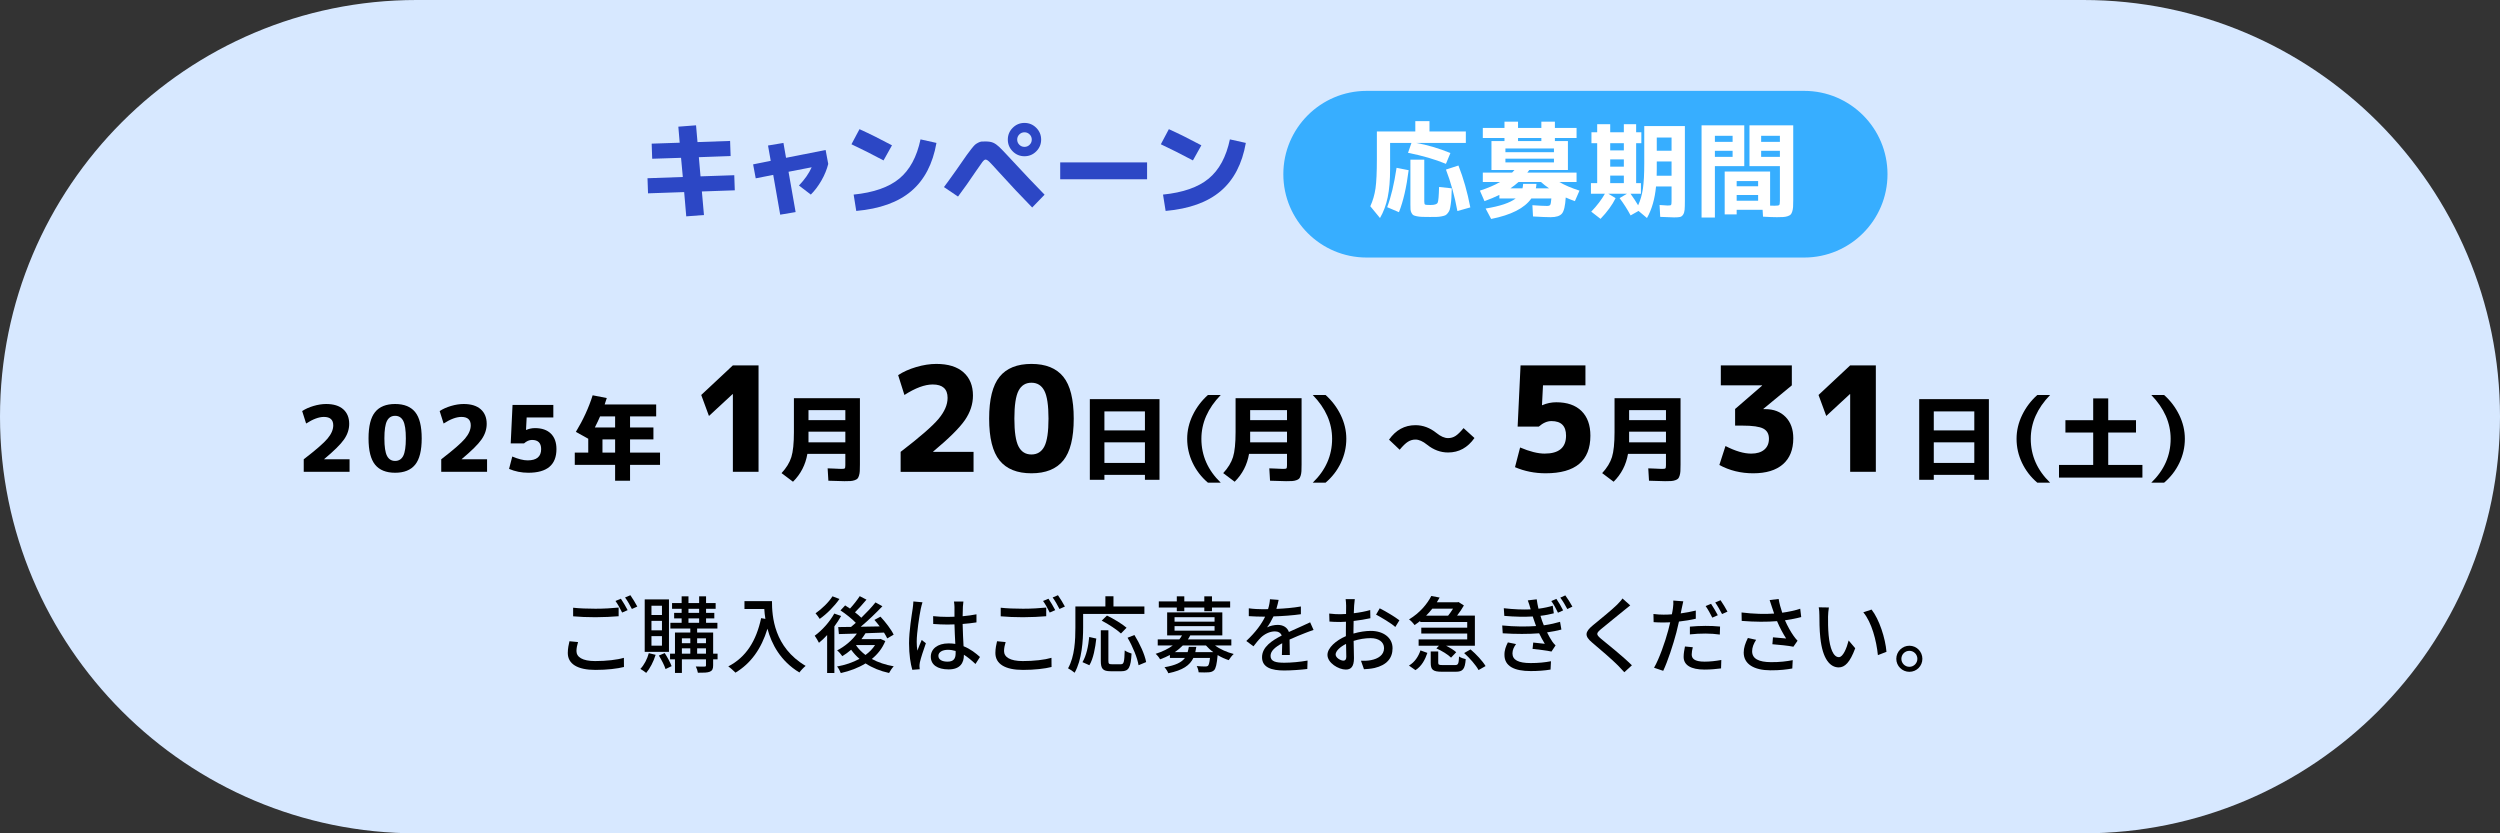 <?xml version="1.0" encoding="utf-8"?>
<!-- Generator: Adobe Illustrator 28.0.0, SVG Export Plug-In . SVG Version: 6.00 Build 0)  -->
<svg version="1.1" id="レイヤー_1" xmlns="http://www.w3.org/2000/svg" xmlns:xlink="http://www.w3.org/1999/xlink" x="0px"
	 y="0px" viewBox="0 0 600 200" style="enable-background:new 0 0 600 200;" xml:space="preserve">
<rect x="0" y="0" width="600" height="200" fill="#333333" stroke="none"/>
<g>
	<path style="fill:#D7E8FF;" d="M500,200H100C44.771,200,0,155.229,0,100v0C0,44.771,44.771,0,100,0l400,0
		c55.228,0,100,44.771,100,100v0C600,155.229,555.229,200,500,200z"/>
	<g>
		<path d="M138.351,156.256c0,1.42,1.4,2.4,4.481,2.4c2.721,0,5.281-0.3,6.901-0.78l0.02,2.201c-1.561,0.4-4.041,0.7-6.861,0.7
			c-4.301,0-6.621-1.44-6.621-4.061c0-1.08,0.22-2.041,0.399-2.82l2.061,0.2C138.511,154.855,138.351,155.535,138.351,156.256z
			 M142.912,146.093c1.94,0,4.08-0.12,5.561-0.28v2.081c-1.38,0.12-3.681,0.24-5.561,0.24c-2.041,0-3.762-0.08-5.361-0.22v-2.061
			C139.011,146.013,140.852,146.093,142.912,146.093z M150.634,146.433l-1.32,0.58c-0.4-0.82-1.041-2.021-1.601-2.78l1.3-0.541
			C149.513,144.413,150.234,145.653,150.634,146.433z M152.954,145.573l-1.301,0.58c-0.439-0.86-1.08-2.021-1.64-2.76l1.28-0.541
			C151.814,143.592,152.574,144.853,152.954,145.573z"/>
		<path d="M157.351,157.155c-0.5,1.641-1.36,3.281-2.261,4.341c-0.319-0.28-1.02-0.74-1.4-0.96c0.9-0.94,1.641-2.34,2.021-3.781
			L157.351,157.155z M160.552,156.456h-5.821v-12.603h5.821V156.456z M158.871,145.373h-2.521v2.22h2.521V145.373z M158.871,149.014
			h-2.521v2.26h2.521V149.014z M158.871,152.675h-2.521v2.281h2.521V152.675z M159.531,156.736c0.64,0.98,1.34,2.281,1.66,3.141
			l-1.46,0.7c-0.261-0.86-0.98-2.241-1.601-3.241L159.531,156.736z M172.214,158.236h-1.061v1.44c0,0.82-0.18,1.26-0.76,1.521
			c-0.601,0.26-1.521,0.26-2.9,0.26c-0.061-0.42-0.28-1.081-0.5-1.5c0.92,0.04,1.84,0.04,2.1,0.02c0.28,0,0.341-0.08,0.341-0.32
			v-1.42h-5.781v3.261h-1.66v-3.261h-1.181v-1.36h1.181v-5.062h3.681v-0.96h-4.781v-1.38h2.7v-1.06h-1.8v-1.32h1.8v-0.98h-2.3v-1.38
			h2.3v-1.621h1.641v1.621h2.561v-1.621h1.66v1.621h2.301v1.38h-2.301v0.98h1.98v1.32h-1.98v1.06h2.721v1.38h-4.861v0.96h3.841
			v5.062h1.061V158.236z M163.653,153.195v1.18h2.021v-1.18H163.653z M163.653,156.876h2.021v-1.28h-2.021V156.876z
			 M165.233,147.093h2.561v-0.98h-2.561V147.093z M165.233,149.474h2.561v-1.06h-2.561V149.474z M167.313,153.195v1.18h2.121v-1.18
			H167.313z M169.434,156.876v-1.28h-2.121v1.28H169.434z"/>
		<path d="M185.273,144.273c0,3.621,0.46,11.042,8.081,15.543c-0.42,0.32-1.18,1.12-1.5,1.581
			c-4.541-2.741-6.682-6.822-7.661-10.502c-1.48,4.821-3.981,8.322-7.682,10.542c-0.36-0.38-1.221-1.16-1.721-1.5
			c4.301-2.221,6.722-6.161,7.882-11.583l1.02,0.18c-0.14-0.84-0.22-1.661-0.26-2.381h-4.761v-1.88H185.273z"/>
		<path d="M201.871,147.834c-0.46,0.84-1.021,1.68-1.62,2.5v11.182h-1.74v-9.102c-0.641,0.7-1.301,1.34-1.961,1.86
			c-0.18-0.38-0.72-1.3-1.02-1.7c1.76-1.28,3.58-3.301,4.7-5.321L201.871,147.834z M201.471,143.753
			c-1.2,1.721-3.04,3.601-4.74,4.781c-0.221-0.36-0.7-1.021-1.001-1.34c1.501-1.041,3.221-2.701,4.062-4.081L201.471,143.753z
			 M212.474,153.855c-0.721,1.76-1.841,3.16-3.241,4.301c1.521,0.82,3.321,1.42,5.262,1.76c-0.38,0.38-0.881,1.12-1.12,1.6
			c-2.121-0.46-4.021-1.24-5.642-2.3c-1.761,1.081-3.801,1.84-5.941,2.321c-0.18-0.46-0.56-1.221-0.9-1.581
			c1.921-0.34,3.781-0.96,5.382-1.84c-0.761-0.64-1.421-1.38-2.001-2.181c-0.68,0.6-1.4,1.101-2.12,1.541
			c-0.24-0.36-0.84-1.081-1.24-1.38c1.82-0.94,3.581-2.38,4.741-4.041c-1.601,0.04-3.081,0.08-4.321,0.12l-0.16-1.68
			c0.881,0,1.921-0.02,3.081-0.04c0.36-0.3,0.76-0.64,1.14-0.98c-0.92-0.96-2.4-2.14-3.681-2.98l1.12-1.2
			c0.36,0.24,0.761,0.48,1.161,0.76c0.84-0.9,1.76-2.081,2.34-2.981l1.62,0.84c-0.88,1.04-1.88,2.181-2.76,3.041
			c0.58,0.44,1.1,0.88,1.52,1.3c1.28-1.24,2.501-2.541,3.401-3.681l1.66,0.92c-1.521,1.601-3.421,3.441-5.201,4.921
			c1.46-0.02,3.001-0.04,4.561-0.08c-0.42-0.56-0.859-1.081-1.28-1.56l1.461-0.78c1.2,1.3,2.601,3.101,3.16,4.321l-1.54,0.9
			c-0.18-0.4-0.46-0.88-0.78-1.4c-1.48,0.061-3.001,0.12-4.44,0.16c-0.301,0.48-0.62,0.96-0.98,1.42h4.281l0.319-0.06
			L212.474,153.855z M205.452,154.875c0.58,0.86,1.36,1.64,2.261,2.32c0.939-0.68,1.72-1.48,2.3-2.38h-4.521L205.452,154.875z"/>
		<path d="M220.991,146.093c-0.341,1.62-0.98,5.781-0.98,7.921c0,0.72,0.04,1.4,0.16,2.141c0.28-0.82,0.72-1.82,1.04-2.561l1,0.78
			c-0.54,1.521-1.22,3.561-1.44,4.581c-0.06,0.28-0.1,0.681-0.1,0.92c0.02,0.2,0.04,0.5,0.06,0.74l-1.78,0.14
			c-0.42-1.42-0.78-3.641-0.78-6.361c0-2.961,0.641-6.782,0.881-8.382c0.06-0.5,0.14-1.141,0.16-1.661l2.18,0.2
			C221.271,144.913,221.071,145.733,220.991,146.093z M231.093,145.613c-0.02,0.5-0.04,1.36-0.06,2.281
			c1.18-0.1,2.301-0.26,3.32-0.46v1.94c-1.04,0.16-2.16,0.3-3.32,0.38c0.02,2,0.16,3.801,0.22,5.341c1.66,0.66,2.94,1.68,3.941,2.58
			l-1.081,1.681c-0.939-0.88-1.86-1.641-2.78-2.221c0,0.04,0,0.06,0,0.1c0,1.84-0.88,3.421-3.661,3.421
			c-2.7,0-4.28-1.121-4.28-3.041c0-1.841,1.58-3.201,4.261-3.201c0.561,0,1.101,0.04,1.62,0.12c-0.08-1.4-0.16-3.121-0.2-4.681
			c-0.56,0.02-1.12,0.04-1.68,0.04c-1.16,0-2.261-0.06-3.421-0.14l-0.021-1.88c1.141,0.12,2.261,0.18,3.461,0.18
			c0.561,0,1.101-0.02,1.66-0.04v-2.36c0-0.34-0.06-0.9-0.12-1.28h2.261C231.153,144.773,231.113,145.213,231.093,145.613z
			 M227.412,158.796c1.48,0,1.94-0.76,1.94-2.021c0-0.16,0-0.34,0-0.54c-0.6-0.18-1.22-0.28-1.86-0.28c-1.34,0-2.28,0.58-2.28,1.44
			C225.212,158.336,226.132,158.796,227.412,158.796z"/>
		<path d="M240.971,156.256c0,1.42,1.4,2.4,4.481,2.4c2.72,0,5.28-0.3,6.901-0.78l0.02,2.201c-1.561,0.4-4.041,0.7-6.861,0.7
			c-4.301,0-6.621-1.44-6.621-4.061c0-1.08,0.22-2.041,0.399-2.82l2.061,0.2C241.131,154.855,240.971,155.535,240.971,156.256z
			 M245.532,146.093c1.94,0,4.08-0.12,5.561-0.28v2.081c-1.38,0.12-3.681,0.24-5.561,0.24c-2.041,0-3.761-0.08-5.361-0.22v-2.061
			C241.631,146.013,243.472,146.093,245.532,146.093z M253.254,146.433l-1.32,0.58c-0.4-0.82-1.041-2.021-1.601-2.78l1.3-0.541
			C252.133,144.413,252.854,145.653,253.254,146.433z M255.574,145.573l-1.301,0.58c-0.439-0.86-1.08-2.021-1.64-2.76l1.28-0.541
			C254.434,143.592,255.195,144.853,255.574,145.573z"/>
		<path d="M259.952,150.634c0,3.12-0.301,7.761-2.041,10.822c-0.34-0.3-1.16-0.86-1.58-1.061c1.62-2.84,1.761-6.901,1.761-9.762
			v-5.081h7.201v-2.441h1.94v2.441h7.422v1.8h-14.703V150.634z M259.792,158.916c0.94-1.54,1.42-3.9,1.62-6.041l1.7,0.38
			c-0.24,2.181-0.7,4.821-1.66,6.401L259.792,158.916z M269.014,159.416c0.721,0,0.82-0.5,0.92-3.321
			c0.381,0.3,1.16,0.62,1.641,0.76c-0.18,3.321-0.66,4.241-2.421,4.241h-2.601c-1.88,0-2.36-0.6-2.36-2.5v-7.341h1.82v7.341
			c0,0.7,0.141,0.82,0.82,0.82H269.014z M269.034,152.034c-0.961-0.9-3.001-2.24-4.621-3.081l1.26-1.22
			c1.58,0.76,3.641,2,4.701,2.92L269.034,152.034z M272.255,152.395c1.28,2.041,2.5,4.701,2.82,6.501l-1.82,0.76
			c-0.28-1.76-1.4-4.501-2.641-6.601L272.255,152.395z"/>
		<path d="M291.614,154.915c1.2,0.9,2.881,1.64,4.48,2.041c-0.399,0.34-0.92,1.02-1.2,1.48c-0.9-0.3-1.82-0.7-2.66-1.22
			c-0.2,2.201-0.44,3.201-0.86,3.641c-0.38,0.34-0.76,0.46-1.34,0.5c-0.461,0.04-1.381,0.04-2.361,0c-0.04-0.46-0.22-1.081-0.46-1.5
			c0.86,0.08,1.721,0.1,2.061,0.1c0.32,0,0.48-0.04,0.641-0.16c0.199-0.2,0.359-0.74,0.479-1.9h-3.98
			c-0.86,1.78-2.521,2.96-6.021,3.681c-0.16-0.44-0.6-1.101-0.92-1.44c2.7-0.46,4.121-1.181,4.921-2.241h-3.621v-0.7
			c-0.7,0.38-1.5,0.72-2.36,1.041c-0.2-0.42-0.72-1.041-1.061-1.32c1.681-0.54,3.062-1.221,4.102-2h-3.601v-1.46h5.181
			c0.26-0.32,0.46-0.62,0.641-0.96h-3.562v-5.521h13.243v5.521h-7.702c-0.18,0.34-0.34,0.64-0.56,0.96h10.422v1.46H291.614z
			 M282.432,145.813h-4.32v-1.48h4.32v-1.22h1.801v1.22h4.801v-1.22h1.841v1.22h4.36v1.48h-4.36v0.88h-1.841v-0.88h-4.801v0.88
			h-1.801V145.813z M281.892,149.194h9.603v-1.061h-9.603V149.194z M281.892,151.354h9.603v-1.08h-9.603V151.354z M291.194,156.515
			c-0.681-0.48-1.261-1.04-1.761-1.6h-5.562c-0.56,0.56-1.2,1.12-1.94,1.6h3.101c0.12-0.4,0.221-0.82,0.28-1.26h1.801
			c-0.061,0.44-0.141,0.86-0.24,1.26H291.194z"/>
		<path d="M306.333,146.134c1.96-0.08,4.061-0.26,5.881-0.58v1.86c-1.961,0.28-4.421,0.46-6.581,0.52
			c-0.44,0.94-0.98,1.88-1.541,2.64c0.66-0.38,1.78-0.6,2.561-0.6c1.261,0,2.301,0.58,2.681,1.7c1.24-0.58,2.261-1,3.201-1.44
			c0.68-0.3,1.26-0.56,1.9-0.88l0.82,1.84c-0.58,0.18-1.44,0.5-2.041,0.74c-1.021,0.4-2.32,0.92-3.721,1.561
			c0.021,1.14,0.04,2.741,0.061,3.701h-1.9c0.039-0.7,0.06-1.84,0.079-2.821c-1.72,0.94-2.8,1.861-2.8,3.041
			c0,1.36,1.3,1.64,3.32,1.64c1.62,0,3.801-0.2,5.562-0.52l-0.061,2.021c-1.44,0.18-3.761,0.36-5.561,0.36
			c-2.981,0-5.302-0.7-5.302-3.181c0-2.461,2.4-4.021,4.722-5.201c-0.261-0.7-0.9-1-1.641-1c-1.221,0-2.48,0.64-3.321,1.44
			c-0.58,0.56-1.16,1.3-1.82,2.14l-1.72-1.28c2.34-2.2,3.7-4.141,4.521-5.841c-0.2,0-0.4,0-0.58,0c-0.84,0-2.221-0.04-3.341-0.12
			v-1.88c1.061,0.16,2.48,0.22,3.441,0.22c0.38,0,0.779,0,1.18-0.021c0.26-0.82,0.42-1.66,0.46-2.38l2.081,0.16
			C306.753,144.533,306.593,145.273,306.333,146.134z"/>
		<path d="M324.992,145.333c-0.021,0.48-0.04,1.12-0.08,1.84c1.4-0.16,2.84-0.44,3.94-0.76l0.04,1.96
			c-1.16,0.26-2.641,0.5-4.021,0.66c-0.021,0.8-0.04,1.601-0.04,2.32c0,0.22,0,0.46,0,0.7c1.46-0.42,2.94-0.64,4.16-0.64
			c2.981,0,5.222,1.601,5.222,4.161c0,2.38-1.381,4.041-4.321,4.741c-0.9,0.2-1.8,0.26-2.54,0.3l-0.721-2.041
			c0.801,0.02,1.66,0.02,2.4-0.14c1.681-0.32,3.141-1.2,3.141-2.88c0-1.541-1.38-2.4-3.2-2.4c-1.4,0-2.78,0.24-4.101,0.66
			c0.02,1.66,0.08,3.34,0.08,4.141c0,2.121-0.78,2.741-1.961,2.741c-1.74,0-4.4-1.601-4.4-3.521c0-1.7,2.06-3.48,4.421-4.501
			c0-0.42,0-0.84,0-1.24c0-0.7,0-1.46,0.02-2.22c-0.5,0.04-0.94,0.06-1.32,0.06c-1.22,0-1.98-0.04-2.641-0.1l-0.06-1.92
			c1.14,0.14,1.92,0.16,2.66,0.16c0.42,0,0.88-0.021,1.381-0.061c0-0.9,0.02-1.62,0.02-1.98c0-0.42-0.06-1.22-0.12-1.581h2.2
			C325.092,144.173,325.031,144.853,324.992,145.333z M322.432,158.556c0.399,0,0.68-0.26,0.68-0.92c0-0.64-0.04-1.8-0.06-3.101
			c-1.461,0.72-2.501,1.741-2.501,2.541C320.551,157.876,321.751,158.556,322.432,158.556z M335.855,148.874l-0.98,1.601
			c-0.96-0.88-3.361-2.301-4.621-2.961l0.88-1.52C332.613,146.733,334.854,148.093,335.855,148.874z"/>
		<path d="M338.151,159.736c1.381-0.8,2.281-2.2,2.761-3.641l1.66,0.6c-0.54,1.6-1.36,3.181-2.86,4.141L338.151,159.736z
			 M340.852,149.014c-0.42,0.36-0.881,0.68-1.36,1c-0.3-0.44-0.9-1.061-1.32-1.36c2.62-1.561,4.4-3.761,5.341-5.622l2.001,0.38
			c-0.221,0.38-0.44,0.76-0.681,1.14h4.921l0.301-0.06l1.28,0.82c-0.421,0.76-1.021,1.64-1.641,2.44h4.28v7.222h-6.921
			c0.96,0.48,1.9,1.06,2.44,1.56l-1.24,1.3c-0.7-0.72-2.24-1.66-3.521-2.22l0.62-0.64h-4.881v-1.521h11.662v-1.4h-11.022v-1.42
			h11.022v-1.36h-11.282V149.014z M343.752,146.073c-0.44,0.581-0.94,1.141-1.48,1.681h5.281c0.4-0.5,0.82-1.1,1.181-1.681H343.752z
			 M349.194,159.616c0.76,0,0.9-0.26,0.979-2.06c0.381,0.28,1.121,0.54,1.601,0.64c-0.18,2.44-0.72,3.021-2.4,3.021h-3.32
			c-2.181,0-2.681-0.5-2.681-2.161v-2.701h1.8v2.681c0,0.5,0.181,0.58,1.081,0.58H349.194z M352.934,155.855
			c1.341,1.141,2.901,2.801,3.601,4.001l-1.68,0.96c-0.62-1.16-2.121-2.88-3.461-4.081L352.934,155.855z"/>
		<path d="M366.672,144.093l2.141-0.26c0.101,0.74,0.24,1.521,0.42,2.261c1.36-0.18,2.521-0.44,3.421-0.72l0.261,1.82
			c-0.86,0.22-1.94,0.46-3.201,0.6c0.12,0.42,0.26,0.82,0.38,1.2c0.12,0.34,0.261,0.7,0.42,1.08c1.621-0.22,2.941-0.56,3.901-0.84
			l0.32,1.86c-0.94,0.24-2.121,0.5-3.441,0.68c0.381,0.78,0.801,1.52,1.24,2.18c0.24,0.34,0.48,0.64,0.801,0.94l-0.98,1.48
			c-1.12-0.26-3.121-0.48-4.541-0.641l0.16-1.52c0.96,0.1,2.181,0.22,2.78,0.3c-0.52-0.84-0.96-1.681-1.36-2.521
			c-2.44,0.2-5.701,0.2-8.741,0l-0.12-1.88c3,0.3,5.881,0.3,8.121,0.14c-0.1-0.3-0.22-0.6-0.319-0.9
			c-0.181-0.521-0.341-0.98-0.48-1.4c-1.921,0.12-4.301,0.08-6.821-0.14l-0.12-1.84c2.4,0.28,4.581,0.36,6.441,0.28
			c0-0.06-0.021-0.12-0.04-0.18C367.133,145.413,366.912,144.753,366.672,144.093z M362.991,156.816c0,1.58,1.44,2.32,4.361,2.32
			c1.88,0,3.44-0.16,4.881-0.44l-0.1,2c-1.4,0.24-3.081,0.36-4.762,0.36c-3.94,0-6.281-1.16-6.301-3.861
			c-0.021-1.2,0.36-2.1,0.82-3.021l1.96,0.4C363.371,155.255,362.991,155.935,362.991,156.816z M375.154,146.493l-1.24,0.56
			c-0.48-1.02-0.98-1.94-1.601-2.801l1.221-0.52C374.014,144.413,374.735,145.633,375.154,146.493z M377.375,145.593l-1.221,0.581
			c-0.521-1-1.04-1.881-1.681-2.741l1.2-0.541C376.174,143.552,376.935,144.753,377.375,145.593z"/>
		<path d="M389.714,146.533c-1.34,1.12-4.101,3.301-5.521,4.501c-1.14,0.98-1.14,1.24,0.04,2.26c1.7,1.4,5.342,4.301,7.422,6.381
			l-1.82,1.661c-0.48-0.54-1-1.101-1.521-1.621c-1.34-1.36-4.321-3.92-6.182-5.481c-1.94-1.62-1.74-2.581,0.16-4.161
			c1.541-1.28,4.441-3.601,5.802-4.941c0.46-0.48,1.04-1.08,1.3-1.5l1.86,1.661C390.754,145.673,390.114,146.214,389.714,146.533z"
			/>
		<path d="M403.611,146.033c-0.08,0.34-0.16,0.74-0.24,1.18c1.221-0.16,2.461-0.4,3.621-0.68v1.96c-1.261,0.3-2.66,0.52-4.041,0.68
			c-0.18,0.86-0.4,1.78-0.62,2.621c-0.74,2.82-2.08,6.941-3.16,9.202l-2.201-0.74c1.2-2.041,2.661-6.162,3.401-8.962
			c0.16-0.62,0.34-1.28,0.479-1.94c-0.56,0.02-1.1,0.04-1.6,0.04c-0.94,0-1.661-0.021-2.381-0.08l-0.04-1.961
			c0.98,0.12,1.66,0.16,2.44,0.16c0.62,0,1.301-0.02,1.98-0.08c0.12-0.6,0.22-1.1,0.26-1.48c0.101-0.64,0.12-1.38,0.08-1.821
			l2.4,0.18C403.871,144.813,403.692,145.633,403.611,146.033z M406.012,157.076c0,0.9,0.54,1.72,3.101,1.72
			c1.301,0,2.681-0.16,4.001-0.4l-0.06,2.021c-1.12,0.14-2.44,0.28-3.961,0.28c-3.261,0-5.021-1.06-5.021-3.041
			c0-0.84,0.16-1.681,0.32-2.501l1.881,0.18C406.112,155.955,406.012,156.575,406.012,157.076z M409.313,150.214
			c1.16,0,2.36,0.04,3.501,0.16l-0.06,1.92c-1.021-0.14-2.201-0.24-3.401-0.24c-1.3,0-2.521,0.06-3.78,0.2v-1.86
			C406.652,150.294,408.032,150.214,409.313,150.214z M412.274,147.654l-1.32,0.58c-0.4-0.82-1.061-2.02-1.601-2.781l1.301-0.54
			C411.153,145.633,411.873,146.893,412.274,147.654z M414.594,146.794l-1.3,0.58c-0.44-0.86-1.101-2.021-1.641-2.781l1.28-0.54
			C413.474,144.813,414.214,146.073,414.594,146.794z"/>
		<path d="M424.712,144.013l2.161-0.26c0.16,1.021,0.5,2.221,0.86,3.301c1.46-0.2,3-0.52,4.32-0.96l0.24,2
			c-1.141,0.32-2.581,0.58-3.901,0.78c0.621,1.42,1.421,2.821,2.061,3.721c0.301,0.44,0.62,0.82,0.961,1.181l-1.001,1.44
			c-1.04-0.24-3.5-0.48-5.041-0.6l0.141-1.66c1.06,0.08,2.48,0.2,3.16,0.28c-0.7-1.081-1.54-2.621-2.181-4.161
			c-2.4,0.2-5.2,0.2-8.481-0.06l-0.04-2.021c2.98,0.36,5.661,0.42,7.822,0.26c-0.2-0.62-0.381-1.141-0.521-1.541
			C425.133,145.273,424.933,144.613,424.712,144.013z M420.512,156.315c0,1.801,1.62,2.581,4.501,2.601
			c2.101,0.021,3.841-0.2,5.241-0.48l-0.101,2c-1.2,0.22-2.94,0.46-5.261,0.44c-3.921-0.021-6.401-1.48-6.401-4.261
			c0-1.16,0.38-2.241,1-3.5l1.98,0.44C420.852,154.515,420.512,155.395,420.512,156.315z"/>
		<path d="M438.732,147.954c-0.021,1.26,0,2.94,0.14,4.501c0.301,3.141,1.12,5.261,2.461,5.261c1,0,1.88-2.18,2.341-4l1.58,1.86
			c-1.261,3.42-2.501,4.601-3.961,4.601c-2.021,0-3.881-1.921-4.421-7.182c-0.2-1.761-0.22-4.161-0.22-5.361
			c0-0.5-0.04-1.34-0.16-1.88l2.44,0.04C438.831,146.373,438.732,147.414,438.732,147.954z M452.754,156.435l-2.06,0.8
			c-0.341-3.441-1.48-7.881-3.501-10.282l1.98-0.66C451.014,148.614,452.494,153.195,452.754,156.435z"/>
		<path d="M461.372,158.116c0,1.72-1.381,3.121-3.121,3.121c-1.721,0-3.141-1.4-3.141-3.121c0-1.721,1.42-3.141,3.141-3.141
			C459.991,154.975,461.372,156.395,461.372,158.116z M460.171,158.116c0-1.061-0.859-1.92-1.92-1.92s-1.921,0.86-1.921,1.92
			c0,1.06,0.86,1.92,1.921,1.92S460.171,159.176,460.171,158.116z"/>
	</g>
	<g>
		<g>
			<path style="fill:#2C47C5;" d="M162.8,30.4l4.25-0.325l0.351,4.025l7.824-0.275l0.125,3.625l-7.625,0.275l0.4,4.6l8.1-0.275
				l0.125,3.625l-7.899,0.275l0.5,5.65l-4.25,0.325l-0.5-5.825l-8.675,0.3l-0.125-3.625l8.475-0.3l-0.425-4.6l-6.925,0.225
				l-0.125-3.625l6.725-0.225L162.8,30.4z"/>
			<path style="fill:#2C47C5;" d="M184.325,34.925l3.7-0.625l0.625,3.575l9.5-1.875l0.625,3.35
				c-0.334,1.333-0.875,2.654-1.625,3.962c-0.75,1.309-1.601,2.438-2.551,3.388l-2.85-2.175c1.383-1.45,2.4-2.908,3.05-4.375
				l-5.55,1.075l1.7,9.675l-3.7,0.625l-1.675-9.55l-4.2,0.825l-0.625-3.35l4.225-0.85L184.325,34.925z"/>
			<path style="fill:#2C47C5;" d="M204.35,34.625L206.276,31c2.433,1.1,5.033,2.392,7.8,3.875L212.05,38.5
				C209.267,37.017,206.7,35.725,204.35,34.625z M220.925,33.45l3.825,0.85c-0.884,5.034-2.896,8.887-6.037,11.562
				c-3.143,2.675-7.547,4.262-13.213,4.762l-0.625-3.925c4.8-0.483,8.454-1.763,10.963-3.837
				C218.346,40.787,220.041,37.65,220.925,33.45z"/>
			<path style="fill:#2C47C5;" d="M226.55,44.9c0.134-0.167,0.509-0.675,1.125-1.525c0.616-0.85,1.237-1.716,1.862-2.6
				s0.938-1.333,0.938-1.35c0.717-1.033,1.233-1.775,1.551-2.225c0.316-0.45,0.683-0.938,1.1-1.462
				c0.416-0.525,0.713-0.863,0.888-1.013s0.421-0.308,0.737-0.475c0.316-0.166,0.588-0.258,0.812-0.275
				c0.225-0.016,0.546-0.025,0.963-0.025c0.766,0,1.379,0.1,1.837,0.3c0.458,0.2,0.938,0.534,1.438,1
				c0.5,0.467,1.425,1.434,2.775,2.9c3,3.25,5.708,6.108,8.125,8.575l-2.976,3.075c-2.6-2.65-5.324-5.55-8.175-8.7
				c-1.033-1.15-1.733-1.904-2.1-2.262c-0.367-0.358-0.675-0.538-0.925-0.538c-0.2,0-0.455,0.2-0.763,0.6
				c-0.309,0.4-0.862,1.191-1.663,2.375c-1.333,2-2.725,3.967-4.175,5.9L226.55,44.9z M248.7,30.675
				c0.783,0.784,1.175,1.725,1.175,2.825c0,1.1-0.392,2.042-1.175,2.825c-0.784,0.784-1.726,1.175-2.825,1.175
				s-2.042-0.391-2.825-1.175c-0.783-0.783-1.175-1.725-1.175-2.825c0-1.1,0.392-2.041,1.175-2.825
				c0.783-0.783,1.726-1.175,2.825-1.175S247.916,29.892,248.7,30.675z M247.112,34.738c0.342-0.341,0.513-0.754,0.513-1.238
				c0-0.483-0.171-0.896-0.513-1.237c-0.342-0.341-0.754-0.513-1.237-0.513s-0.896,0.171-1.237,0.513
				c-0.342,0.342-0.513,0.754-0.513,1.237c0,0.484,0.171,0.896,0.513,1.238c0.341,0.342,0.754,0.512,1.237,0.512
				S246.771,35.079,247.112,34.738z"/>
			<path style="fill:#2C47C5;" d="M254.45,43.025v-4.05h20.85v4.05H254.45z"/>
			<path style="fill:#2C47C5;" d="M278.6,34.625L280.526,31c2.433,1.1,5.033,2.392,7.8,3.875L286.3,38.5
				C283.517,37.017,280.95,35.725,278.6,34.625z M295.175,33.45L299,34.3c-0.884,5.034-2.896,8.887-6.037,11.562
				c-3.143,2.675-7.547,4.262-13.213,4.762l-0.625-3.925c4.8-0.483,8.454-1.763,10.963-3.837
				C292.596,40.787,294.291,37.65,295.175,33.45z"/>
		</g>
	</g>
	<path style="fill:#37AEFF;" d="M433,61.809H328c-11.046,0-20-8.954-20-20v0c0-11.046,8.954-20,20-20h105c11.046,0,20,8.954,20,20v0
		C453,52.854,444.046,61.809,433,61.809z"/>
	<g>
		<g>
			<path style="fill:#FFFFFF;" d="M338.75,34.3h-5.125v6.25c0,2.667-0.191,4.929-0.575,6.788s-1,3.521-1.85,4.987l-2.325-2.825
				c0.616-1.35,1.033-2.787,1.25-4.312c0.217-1.525,0.325-3.879,0.325-7.062V31.55h9.225v-2.475h3.4v2.475h8.725v2.75h-11.95
				c2.667,0.467,5.417,1.275,8.25,2.425l-1.074,2.6c-2.617-1.083-5.65-1.966-9.101-2.65L338.75,34.3z M332.925,49.725
				c0.917-2.417,1.667-5.566,2.25-9.45l2.9,0.575c-0.517,4.1-1.292,7.458-2.325,10.075L332.925,49.725z M341.825,38.325v10
				c0,0.434,0.062,0.688,0.188,0.763c0.125,0.075,0.562,0.112,1.312,0.112c0.966,0,1.537-0.183,1.712-0.55
				c0.176-0.367,0.288-1.625,0.338-3.775l3.05,0.325c-0.033,0.95-0.062,1.688-0.087,2.212c-0.025,0.525-0.08,1.071-0.163,1.638
				c-0.083,0.567-0.162,0.983-0.237,1.25c-0.075,0.266-0.221,0.538-0.438,0.812s-0.417,0.458-0.6,0.55
				c-0.184,0.091-0.488,0.179-0.913,0.263c-0.425,0.083-0.829,0.129-1.212,0.137c-0.384,0.008-0.917,0.013-1.601,0.013
				c-0.8,0-1.425-0.009-1.875-0.025c-0.45-0.017-0.875-0.067-1.274-0.15c-0.4-0.084-0.68-0.175-0.838-0.275
				c-0.158-0.1-0.305-0.283-0.438-0.55c-0.134-0.267-0.209-0.542-0.225-0.825c-0.018-0.283-0.025-0.683-0.025-1.2V38.325H341.825z
				 M347.026,40.7l3-0.975c1.199,3.034,2.149,6.384,2.85,10.05l-3.1,0.875C349.109,47.033,348.192,43.717,347.026,40.7z"/>
			<path style="fill:#FFFFFF;" d="M356.276,48.275l-1.101-2.525c1.917-0.616,3.533-1.308,4.851-2.075h-4.15v-2.25h7.025
				c0.266-0.267,0.458-0.475,0.574-0.625H361.3h-3.35v-6.95h3.125v-0.725h-5.2V30.7h5.2v-1.5h3.25v1.5h5.6v-1.5h3.25v1.5h5.2v2.425
				h-5.2v0.725h3.125v6.95h-9.274c-0.15,0.233-0.309,0.442-0.476,0.625h11.825v2.25h-4.15c1.267,0.75,2.884,1.442,4.851,2.075
				l-1.101,2.525c-0.767-0.267-1.5-0.559-2.199-0.875c-0.117,1.983-0.417,3.266-0.9,3.85s-1.392,0.875-2.725,0.875
				c-0.884,0-2.292-0.059-4.226-0.175l-0.149-2.7c1.633,0.117,2.808,0.175,3.524,0.175c0.4,0,0.654-0.091,0.763-0.275
				s0.195-0.691,0.263-1.525h-4.8c-1.634,2.334-4.851,3.975-9.65,4.925l-1.325-2.5c3.417-0.55,5.825-1.358,7.226-2.425h-3.926v-0.85
				C358.8,47.292,357.609,47.792,356.276,48.275z M361.3,36.525h11.65v-0.9H361.3V36.525z M361.3,38.075v0.9h11.65v-0.9H361.3z
				 M365.55,44.125h3.2c-0.017,0.367-0.066,0.725-0.15,1.075h3.176c-0.734-0.5-1.384-1.008-1.95-1.525h-5.375
				c-0.567,0.517-1.217,1.025-1.95,1.525h2.9C365.484,44.85,365.533,44.492,365.55,44.125z M364.325,33.85h5.6v-0.725h-5.6V33.85z"
				/>
			<path style="fill:#FFFFFF;" d="M400.25,49.325c0.467,0,0.737-0.046,0.812-0.138c0.075-0.091,0.112-0.404,0.112-0.938v-3.5h-3.725
				c-0.284,2.984-1.009,5.508-2.175,7.575l-2.025-1.7l-1.9,1.075c-0.767-1.434-1.649-2.816-2.649-4.15l1.774-1.05H386l1.75,1.05
				c-0.8,1.633-2.009,3.292-3.625,4.975l-2.225-1.725c1.399-1.466,2.491-2.9,3.274-4.3h-3.35v-2.55h1.5v-9.575h-1.375V31.75h1.375
				V29.8h3.125v1.95h3.274V29.8h2.95v1.95h1.25v2.625h-1.25v9.575h1.15v2.55h-2.5c0.683,0.934,1.291,1.859,1.825,2.775
				c0.55-1.2,0.933-2.529,1.149-3.988c0.217-1.458,0.325-3.496,0.325-6.112V30.25h9.75v17.825c0,1.017-0.021,1.767-0.062,2.25
				c-0.042,0.483-0.162,0.879-0.362,1.188c-0.2,0.308-0.45,0.496-0.75,0.562c-0.3,0.066-0.767,0.1-1.4,0.1
				c-0.533,0-1.649-0.042-3.35-0.125l-0.15-2.85C399.416,49.283,400.067,49.325,400.25,49.325z M386.45,36.1h3.274v-1.725h-3.274
				V36.1z M386.45,38.25V40h3.274v-1.75H386.45z M386.45,42.15v1.8h3.274v-1.8H386.45z M397.625,38.75v1.825
				c0,0.733-0.009,1.267-0.025,1.6h3.575V38.75H397.625z M397.625,36.175h3.55V33h-3.55V36.175z"/>
			<path style="fill:#FFFFFF;" d="M411.575,52.2h-3.2V30.075h10.25v9.8h-7.05V52.2z M411.575,34.05h4.25V32.6h-4.25V34.05z
				 M411.575,36.2v1.45h4.25V36.2H411.575z M426.45,52.125c-0.784,0-1.892-0.042-3.325-0.125l-0.1-1.65H416.8v1.1h-2.875V41.175
				h10.9v8.175c0.333,0.017,0.7,0.025,1.1,0.025c0.601,0,0.958-0.054,1.075-0.162c0.116-0.108,0.175-0.446,0.175-1.013v-8.325h-7.3
				v-9.8h10.5V48.05c0,0.684-0.013,1.221-0.037,1.612c-0.025,0.392-0.092,0.758-0.2,1.1c-0.108,0.341-0.237,0.587-0.388,0.737
				c-0.15,0.15-0.388,0.279-0.713,0.388c-0.324,0.108-0.675,0.175-1.05,0.2C427.612,52.113,427.1,52.125,426.45,52.125z M416.8,44.7
				h5.15v-1.25h-5.15V44.7z M416.8,46.8v1.375h5.15V46.8H416.8z M427.175,34.05V32.6h-4.5v1.45H427.175z M427.175,36.2h-4.5v1.45
				h4.5V36.2z"/>
		</g>
	</g>
	<g>
		<g>
			<path d="M72.895,110.226c2.89-2.214,4.792-3.868,5.709-4.961s1.375-2.152,1.375-3.179c0-1.349-0.748-2.024-2.244-2.024
				c-1.202,0-2.625,0.528-4.268,1.584l-0.946-2.992c0.748-0.498,1.653-0.905,2.717-1.221s2.079-0.473,3.048-0.473
				c1.774,0,3.138,0.422,4.092,1.265c0.953,0.844,1.43,2.013,1.43,3.509c0,1.291-0.407,2.526-1.221,3.707
				c-0.814,1.181-2.409,2.761-4.785,4.741v0.044h6.094v3.014h-11V110.226z"/>
			<path d="M90.022,98.896c1.049-1.291,2.651-1.936,4.808-1.936c2.155,0,3.758,0.646,4.807,1.936
				c1.049,1.291,1.573,3.396,1.573,6.314c0,2.919-0.524,5.023-1.573,6.314c-1.049,1.291-2.651,1.936-4.807,1.936
				c-2.156,0-3.759-0.645-4.808-1.936c-1.049-1.291-1.573-3.395-1.573-6.314C88.448,102.292,88.973,100.187,90.022,98.896z
				 M92.882,109.412c0.418,0.807,1.066,1.21,1.947,1.21c0.88,0,1.528-0.403,1.946-1.21s0.627-2.208,0.627-4.202
				s-0.209-3.395-0.627-4.202c-0.418-0.806-1.066-1.21-1.946-1.21c-0.881,0-1.529,0.404-1.947,1.21
				c-0.418,0.807-0.627,2.208-0.627,4.202S92.464,108.606,92.882,109.412z"/>
			<path d="M105.895,110.226c2.89-2.214,4.792-3.868,5.709-4.961s1.375-2.152,1.375-3.179c0-1.349-0.748-2.024-2.244-2.024
				c-1.202,0-2.625,0.528-4.268,1.584l-0.946-2.992c0.748-0.498,1.653-0.905,2.717-1.221s2.079-0.473,3.048-0.473
				c1.774,0,3.138,0.422,4.092,1.265c0.953,0.844,1.43,2.013,1.43,3.509c0,1.291-0.407,2.526-1.221,3.707
				c-0.814,1.181-2.409,2.761-4.785,4.741v0.044h6.094v3.014h-11V110.226z"/>
			<path d="M132.8,100.194h-6.402l-0.153,2.992h0.044c0.674-0.293,1.378-0.44,2.111-0.44c1.643,0,2.911,0.44,3.807,1.32
				c0.895,0.88,1.342,2.12,1.342,3.718c0,3.784-2.252,5.676-6.754,5.676c-1.643,0-3.183-0.308-4.62-0.924l0.77-2.97
				c1.452,0.616,2.685,0.924,3.696,0.924c2.156,0,3.234-0.902,3.234-2.706c0-1.466-0.733-2.2-2.2-2.2
				c-0.646,0-1.283,0.279-1.914,0.836h-3.19l0.44-9.24h9.79V100.194z"/>
			<path d="M142.237,94.87l3.389,0.66c-0.103,0.352-0.271,0.866-0.506,1.54h12.363v2.86h-6.27v2.662h5.61v2.86h-5.61v3.168h7.194
				v2.948h-7.194v3.806h-3.586v-3.806h-9.681v-2.948h3.234v-3.322l-2.97-1.65C139.957,100.774,141.299,97.848,142.237,94.87z
				 M144.02,99.93c-0.249,0.602-0.667,1.489-1.254,2.662h4.862V99.93H144.02z M147.628,105.452h-3.036v3.168h3.036V105.452z"/>
			<path d="M175.89,113.24V94.585h-0.07l-5.67,5.25l-1.854-5.04l7.595-7.105h6.16v25.55H175.89z"/>
			<path d="M190.32,115.616l-2.75-2.068c1.158-1.247,1.943-2.53,2.354-3.85c0.41-1.32,0.615-3.314,0.615-5.984v-8.14h15.841v15.906
				c0,0.675-0.012,1.207-0.033,1.595c-0.022,0.389-0.085,0.748-0.188,1.078s-0.224,0.568-0.362,0.715
				c-0.14,0.146-0.367,0.275-0.683,0.385s-0.648,0.176-1.001,0.198c-0.352,0.022-0.836,0.033-1.452,0.033
				c-0.558,0-1.841-0.037-3.85-0.11l-0.176-2.97c0.454,0.015,0.949,0.033,1.484,0.055s0.946,0.041,1.232,0.055
				s0.495,0.022,0.627,0.022c0.425,0,0.682-0.044,0.771-0.132c0.088-0.088,0.132-0.344,0.132-0.77v-2.706h-9.108
				C193.319,111.554,192.168,113.783,190.32,115.616z M194.037,100.832h8.845v-2.398h-8.845V100.832z M194.037,103.604v1.672v0.88
				h8.845v-2.552H194.037z"/>
			<path d="M216.151,108.445c4.596-3.523,7.623-6.154,9.082-7.893c1.458-1.738,2.188-3.424,2.188-5.057c0-2.146-1.19-3.22-3.57-3.22
				c-1.913,0-4.177,0.84-6.79,2.52l-1.505-4.76c1.19-0.793,2.631-1.441,4.322-1.943c1.692-0.501,3.308-0.752,4.848-0.752
				c2.823,0,4.993,0.671,6.511,2.013c1.516,1.342,2.274,3.203,2.274,5.583c0,2.054-0.647,4.02-1.942,5.897
				c-1.295,1.878-3.832,4.393-7.612,7.542v0.07h9.695v4.795h-17.5V108.445z"/>
			<path d="M239.898,90.42c1.668-2.053,4.218-3.08,7.647-3.08s5.979,1.027,7.647,3.08c1.668,2.054,2.503,5.402,2.503,10.045
				c0,4.644-0.835,7.992-2.503,10.045c-1.669,2.053-4.218,3.08-7.647,3.08s-5.979-1.026-7.647-3.08
				c-1.669-2.053-2.503-5.402-2.503-10.045C237.395,95.822,238.229,92.474,239.898,90.42z M244.447,107.15
				c0.665,1.284,1.697,1.925,3.098,1.925s2.433-0.641,3.098-1.925c0.665-1.283,0.997-3.511,0.997-6.685
				c0-3.173-0.332-5.401-0.997-6.685c-0.665-1.283-1.697-1.925-3.098-1.925s-2.433,0.642-3.098,1.925
				c-0.665,1.284-0.997,3.512-0.997,6.685C243.45,103.639,243.782,105.867,244.447,107.15z"/>
			<path d="M261.56,95.794h16.721v19.36h-3.498v-1.188h-9.725v1.188h-3.498V95.794z M265.058,103.296h9.725v-4.554h-9.725V103.296z
				 M265.058,106.156v4.95h9.725v-4.95H265.058z"/>
			<path d="M284.924,105.32c0-1.965,0.447-3.868,1.342-5.709c0.895-1.84,2.104-3.443,3.63-4.807h3.08
				c-3.095,3.183-4.642,6.688-4.642,10.516c0,4.019,1.547,7.524,4.642,10.516h-3.08c-1.569-1.334-2.79-2.918-3.663-4.752
				C285.361,109.251,284.924,107.33,284.924,105.32z"/>
			<path d="M296.319,115.616l-2.75-2.068c1.158-1.247,1.943-2.53,2.354-3.85c0.41-1.32,0.615-3.314,0.615-5.984v-8.14h15.841v15.906
				c0,0.675-0.012,1.207-0.033,1.595c-0.022,0.389-0.085,0.748-0.188,1.078s-0.224,0.568-0.362,0.715
				c-0.14,0.146-0.367,0.275-0.683,0.385s-0.648,0.176-1.001,0.198c-0.352,0.022-0.836,0.033-1.452,0.033
				c-0.558,0-1.841-0.037-3.85-0.11l-0.176-2.97c0.454,0.015,0.949,0.033,1.484,0.055s0.946,0.041,1.232,0.055
				s0.495,0.022,0.627,0.022c0.425,0,0.682-0.044,0.771-0.132c0.088-0.088,0.132-0.344,0.132-0.77v-2.706h-9.108
				C299.319,111.554,298.168,113.783,296.319,115.616z M300.037,100.832h8.845v-2.398h-8.845V100.832z M300.037,103.604v1.672v0.88
				h8.845v-2.552H300.037z"/>
			<path d="M323.116,105.32c0,2.01-0.437,3.931-1.309,5.764c-0.873,1.833-2.094,3.417-3.663,4.752h-3.08
				c3.095-2.992,4.642-6.497,4.642-10.516c0-3.828-1.547-7.333-4.642-10.516h3.08c1.525,1.364,2.735,2.966,3.63,4.807
				C322.669,101.452,323.116,103.355,323.116,105.32z"/>
			<path d="M333.368,105.518c1.628-2.317,3.74-3.476,6.336-3.476c1.804,0,3.483,0.624,5.038,1.87
				c1.012,0.821,1.943,1.232,2.794,1.232c0.646,0,1.235-0.168,1.771-0.506c0.536-0.337,1.185-0.968,1.947-1.892l2.618,2.376
				c-1.628,2.317-3.74,3.476-6.336,3.476c-1.804,0-3.483-0.624-5.038-1.87c-1.012-0.821-1.943-1.232-2.794-1.232
				c-0.646,0-1.247,0.176-1.804,0.528c-0.558,0.352-1.218,0.99-1.98,1.914L333.368,105.518z"/>
			<path d="M380.505,92.485h-10.186l-0.244,4.76h0.069c1.073-0.466,2.193-0.7,3.36-0.7c2.613,0,4.631,0.7,6.055,2.1
				c1.423,1.4,2.135,3.372,2.135,5.915c0,6.02-3.582,9.03-10.744,9.03c-2.614,0-5.064-0.49-7.351-1.47l1.226-4.725
				c2.31,0.98,4.27,1.47,5.88,1.47c3.43,0,5.145-1.435,5.145-4.305c0-2.333-1.167-3.5-3.5-3.5c-1.027,0-2.042,0.443-3.045,1.33
				h-5.075l0.7-14.7h15.575V92.485z"/>
			<path d="M387.27,115.616l-2.75-2.068c1.158-1.247,1.943-2.53,2.354-3.85c0.41-1.32,0.615-3.314,0.615-5.984v-8.14h15.841v15.906
				c0,0.675-0.012,1.207-0.033,1.595c-0.022,0.389-0.085,0.748-0.188,1.078s-0.224,0.568-0.362,0.715
				c-0.14,0.146-0.367,0.275-0.683,0.385s-0.648,0.176-1.001,0.198c-0.352,0.022-0.836,0.033-1.452,0.033
				c-0.558,0-1.841-0.037-3.85-0.11l-0.176-2.97c0.454,0.015,0.949,0.033,1.484,0.055s0.946,0.041,1.232,0.055
				s0.495,0.022,0.627,0.022c0.425,0,0.682-0.044,0.771-0.132c0.088-0.088,0.132-0.344,0.132-0.77v-2.706h-9.108
				C390.269,111.554,389.118,113.783,387.27,115.616z M390.987,100.832h8.845v-2.398h-8.845V100.832z M390.987,103.604v1.672v0.88
				h8.845v-2.552H390.987z"/>
			<path d="M412.995,87.69h17.045v4.795l-6.825,5.635v0.07h0.455c2.03,0,3.657,0.63,4.883,1.89c1.225,1.26,1.837,2.963,1.837,5.11
				c0,2.707-0.828,4.784-2.484,6.23c-1.657,1.447-4.037,2.17-7.141,2.17c-2.963,0-5.67-0.665-8.119-1.995l1.47-4.55
				c2.356,1.213,4.41,1.82,6.16,1.82c1.353,0,2.402-0.314,3.149-0.945c0.747-0.63,1.12-1.505,1.12-2.625
				c0-1.143-0.449-1.954-1.348-2.432s-2.572-0.718-5.022-0.718h-1.75v-3.99l6.476-5.6v-0.07h-9.905V87.69z"/>
			<path d="M444.04,113.24V94.585h-0.07l-5.67,5.25l-1.854-5.04l7.595-7.105h6.16v25.55H444.04z"/>
			<path d="M460.61,95.794h16.721v19.36h-3.498v-1.188h-9.725v1.188h-3.498V95.794z M464.108,103.296h9.725v-4.554h-9.725V103.296z
				 M464.108,106.156v4.95h9.725v-4.95H464.108z"/>
			<path d="M483.974,105.32c0-1.965,0.447-3.868,1.342-5.709c0.895-1.84,2.104-3.443,3.63-4.807h3.08
				c-3.095,3.183-4.642,6.688-4.642,10.516c0,4.019,1.547,7.524,4.642,10.516h-3.08c-1.569-1.334-2.79-2.918-3.663-4.752
				C484.41,109.251,483.974,107.33,483.974,105.32z"/>
			<path d="M505.974,95.618v5.236h6.666v2.948h-6.666v7.788h8.206v3.036h-20.02v-3.036h8.206v-7.788H495.7v-2.948h6.666v-5.236
				H505.974z"/>
			<path d="M524.365,105.32c0,2.01-0.437,3.931-1.309,5.764c-0.873,1.833-2.094,3.417-3.663,4.752h-3.08
				c3.095-2.992,4.642-6.497,4.642-10.516c0-3.828-1.547-7.333-4.642-10.516h3.08c1.525,1.364,2.735,2.966,3.63,4.807
				C523.918,101.452,524.365,103.355,524.365,105.32z"/>
		</g>
	</g>
</g>
</svg>
